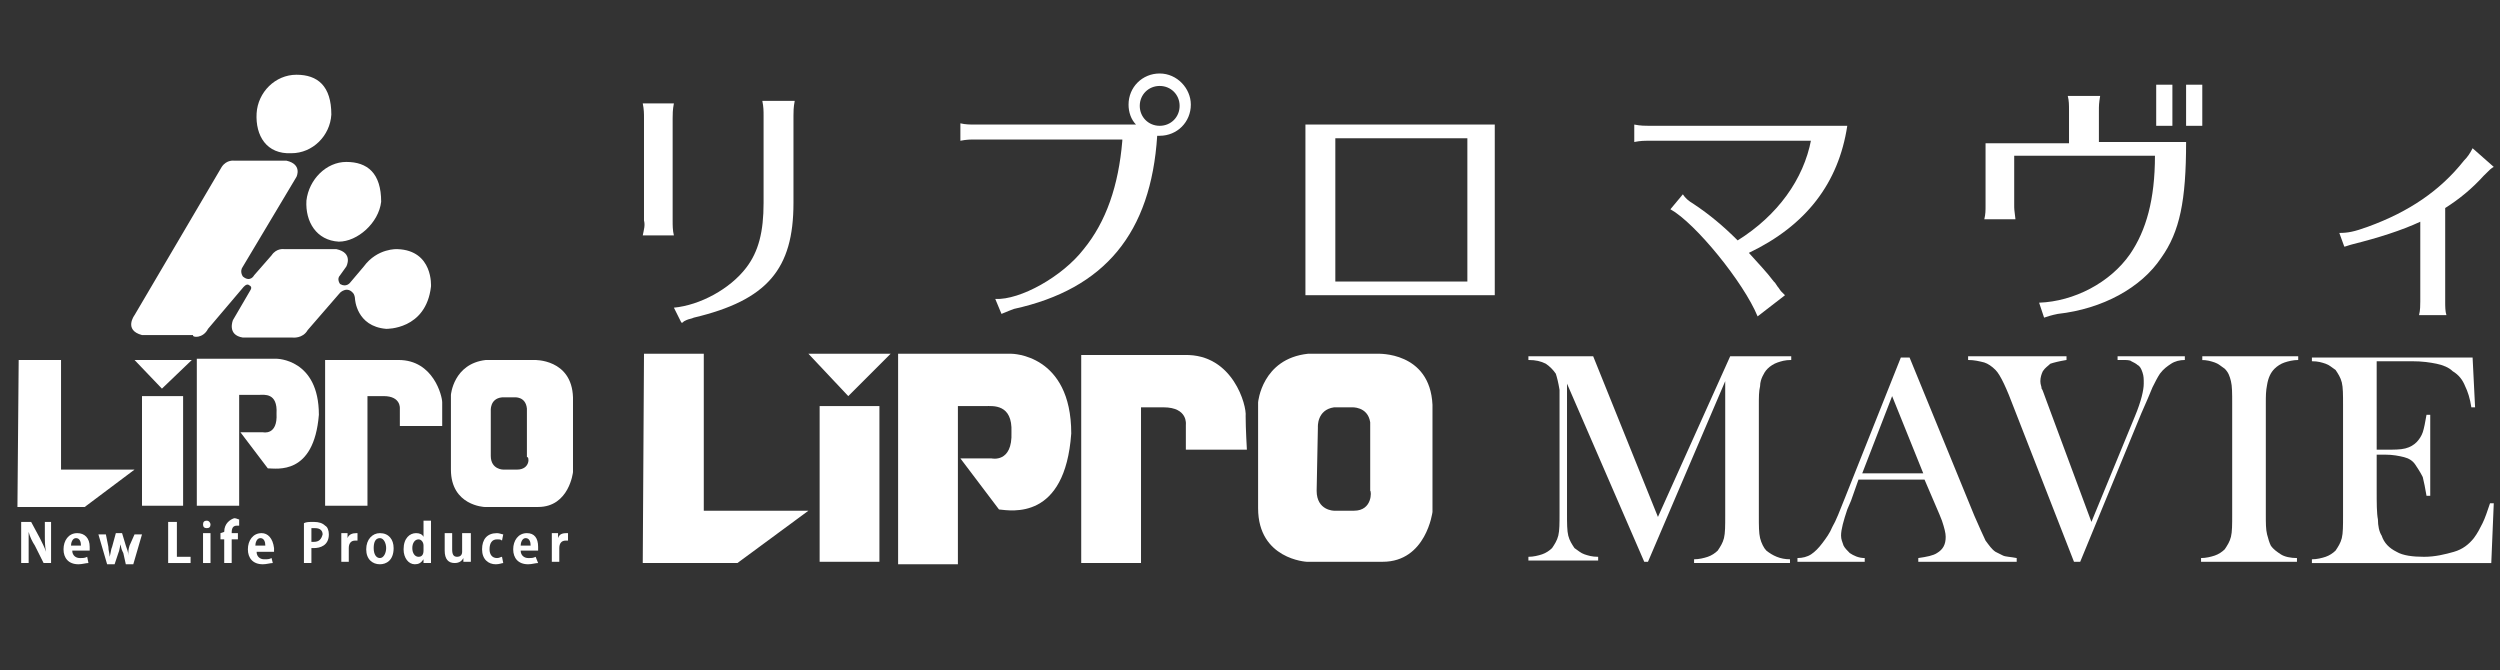 <?xml version="1.0" encoding="utf-8"?>
<!-- Generator: Adobe Illustrator 27.5.0, SVG Export Plug-In . SVG Version: 6.00 Build 0)  -->
<svg version="1.1" id="レイヤー_1" xmlns="http://www.w3.org/2000/svg" xmlns:xlink="http://www.w3.org/1999/xlink" x="0px"
	 y="0px" viewBox="0 0 200.7 53.8" style="enable-background:new 0 0 200.7 53.8;" xml:space="preserve">
<rect x="0" y="0" width="200.7" height="53.8" fill="#333333" stroke="none"/>
<style type="text/css">
	.st0{fill:#FFFFFF;}
</style>
<g>
	<path class="st0" d="M133.1,41.5l-5.2-12.9h-5.2v0.3c0.6,0,1,0.1,1.4,0.3c0.3,0.2,0.6,0.5,0.8,0.8c0.1,0.3,0.2,0.7,0.3,1.3
		c0,0.3,0,0.7,0,1v8.9c0,0.8,0,1.4-0.1,1.8c-0.1,0.4-0.3,0.7-0.5,1c-0.2,0.2-0.5,0.4-0.8,0.5c-0.3,0.1-0.7,0.2-1.1,0.2v0.3h5.6v-0.3
		c-0.5,0-0.8-0.1-1.1-0.2c-0.3-0.1-0.5-0.3-0.8-0.5c-0.2-0.3-0.4-0.6-0.5-1c-0.1-0.4-0.1-1-0.1-1.8V30.8l6.2,14.3h0.3l6.2-14.5v10.8
		c0,0.8,0,1.4-0.1,1.8c-0.1,0.4-0.3,0.7-0.5,1c-0.2,0.2-0.5,0.4-0.8,0.5c-0.3,0.1-0.7,0.2-1.1,0.2v0.3h7.7v-0.3
		c-0.8,0-1.4-0.3-1.9-0.7c-0.2-0.2-0.4-0.6-0.5-1c-0.1-0.4-0.1-1-0.1-1.8v-8.9c0-0.6,0-1.1,0.1-1.5c0-0.3,0.1-0.6,0.2-0.8
		c0.1-0.2,0.2-0.4,0.4-0.6c0.2-0.2,0.5-0.4,0.8-0.5c0.3-0.1,0.6-0.2,1.1-0.2v-0.3h-4.9L133.1,41.5z"/>
	<path class="st0" d="M160.2,44.3c-0.3-0.2-0.5-0.5-0.8-0.9c-0.2-0.4-0.5-1.1-0.9-2l-5.2-12.7h-0.7L148.1,40c-0.4,1-0.7,1.8-1,2.3
		c-0.2,0.5-0.5,0.9-0.8,1.3c-0.3,0.4-0.6,0.7-0.9,0.9c-0.3,0.2-0.7,0.3-1.1,0.3v0.3h5.4v-0.3c-0.5,0-0.9-0.2-1.2-0.4
		c-0.2-0.2-0.4-0.4-0.5-0.6c-0.1-0.3-0.2-0.5-0.2-0.8c0-0.5,0.2-1.2,0.5-2.1l0.3-0.7l0.6-1.7h5.3l1.2,2.8l0.2,0.5
		c0.2,0.6,0.3,1,0.3,1.3c0,0.6-0.2,1-0.7,1.3c-0.3,0.2-0.8,0.3-1.5,0.4v0.3h7.9v-0.3c-0.5-0.1-0.9-0.1-1.1-0.2
		C160.6,44.5,160.4,44.4,160.2,44.3z M149.5,38l2.4-6.2l2.5,6.2H149.5z"/>
	<path class="st0" d="M170.4,28.9c0.3,0,0.6,0,0.7,0.1c0.2,0.1,0.4,0.2,0.5,0.3c0.2,0.1,0.3,0.3,0.4,0.6c0.1,0.3,0.1,0.5,0.1,0.9
		c0,0.5-0.2,1.4-0.7,2.6l-3.5,8.5l-3.6-9.7c-0.2-0.5-0.3-0.9-0.4-1c0-0.2-0.1-0.3-0.1-0.6c0-0.3,0.1-0.6,0.2-0.8
		c0.2-0.3,0.4-0.4,0.6-0.6c0.3-0.1,0.7-0.2,1.3-0.3v-0.3h-7.9v0.3c0.5,0,0.9,0.1,1.3,0.2c0.3,0.1,0.6,0.3,0.9,0.6
		c0.4,0.4,0.9,1.5,1.5,3.1l4.8,12.3h0.5l4.9-11.9c0.4-0.9,0.7-1.6,0.9-2.1c0.2-0.4,0.4-0.8,0.6-1.1c0.3-0.4,0.6-0.6,0.9-0.8
		c0.3-0.2,0.7-0.3,1.1-0.3v-0.3h-5.4V28.9z"/>
	<path class="st0" d="M176.7,28.9c0.5,0,0.8,0.1,1.1,0.2c0.3,0.1,0.5,0.3,0.8,0.5c0.3,0.3,0.4,0.6,0.5,1c0.1,0.4,0.1,1,0.1,1.8v8.9
		c0,0.8,0,1.4-0.1,1.8c-0.1,0.4-0.3,0.7-0.5,1c-0.2,0.2-0.5,0.4-0.8,0.5c-0.3,0.1-0.7,0.2-1.1,0.2v0.3h7.7v-0.3
		c-0.5,0-1-0.1-1.3-0.3c-0.3-0.2-0.6-0.4-0.8-0.7c-0.1-0.2-0.2-0.5-0.3-0.9c-0.1-0.4-0.1-0.9-0.1-1.6v-8.9c0-0.6,0-1,0.1-1.5
		c0.1-0.6,0.3-1,0.6-1.3c0.2-0.2,0.5-0.4,0.8-0.5c0.3-0.1,0.7-0.2,1.1-0.2v-0.3h-7.7V28.9z"/>
	<path class="st0" d="M199.3,42c-0.2,0.4-0.4,0.8-0.7,1.2c-0.4,0.5-0.9,0.9-1.6,1.1c-0.7,0.2-1.5,0.4-2.4,0.4
		c-0.9,0-1.7-0.1-2.2-0.4c-0.6-0.3-1-0.7-1.2-1.3c-0.2-0.3-0.3-0.8-0.3-1.3c-0.1-0.5-0.1-1.3-0.1-2.4v-2.8h0.7
		c0.6,0,1.1,0.1,1.5,0.2c0.4,0.1,0.7,0.3,0.9,0.6c0.2,0.3,0.4,0.6,0.6,1c0.1,0.4,0.2,0.9,0.3,1.5h0.3l0-6.5l-0.3,0
		c-0.1,0.6-0.2,1.1-0.3,1.4c-0.1,0.3-0.3,0.6-0.5,0.8c-0.2,0.2-0.5,0.4-0.9,0.5c-0.4,0.1-0.9,0.1-1.6,0.1h-0.7V29h2.8
		c0.9,0,1.5,0.1,2,0.2c0.5,0.1,1,0.3,1.3,0.6c0.5,0.3,0.8,0.7,1,1.2c0.2,0.4,0.4,1,0.5,1.7l0.3,0l-0.2-4h-12.9v0.3
		c0.5,0,0.8,0.1,1.1,0.2c0.3,0.1,0.5,0.3,0.8,0.5c0.2,0.3,0.4,0.6,0.5,1c0.1,0.4,0.1,1,0.1,1.8v8.9c0,0.8,0,1.4-0.1,1.8
		c-0.1,0.4-0.3,0.7-0.5,1c-0.2,0.2-0.5,0.4-0.8,0.5c-0.3,0.1-0.7,0.2-1.1,0.2v0.3h14.4l0.2-4.8l-0.3,0C199.7,41,199.5,41.6,199.3,42
		z"/>
	<polygon class="st0" points="56.5,28.4 51.7,28.4 51.6,45.2 59.2,45.2 64.9,41 56.5,41 	"/>
	<rect x="65.8" y="32.6" class="st0" width="4.8" height="12.5"/>
	<path class="st0" d="M81.2,28.4l-9.1,0v16.9h4.8V32.6h2.2c0.6,0,2.2-0.2,2.1,2.1c0.1,2.5-1.6,2.1-1.6,2.1l-2.5,0l3.1,4.1
		c1,0.1,5.3,0.9,5.8-6.1C86,28.4,81.2,28.4,81.2,28.4z"/>
	<polygon class="st0" points="68.1,31.8 71.5,28.4 64.9,28.4 	"/>
	<path class="st0" d="M95.1,28.5l-8.3,0v16.7h4.8V32.7h1.8c2,0,1.8,1.4,1.8,1.4l0,2h4.9c0,0-0.1-1.7-0.1-2.7
		C100.1,32.6,99,28.4,95.1,28.5z"/>
	<path class="st0" d="M110.6,28.4H105c-3.7,0.4-4,3.9-4,3.9v8.5c0,4.1,3.9,4.3,3.9,4.3h6.1c3.5,0,4-4,4-4v-8.6
		C114.8,28.2,110.6,28.4,110.6,28.4z M108.7,41h-1.6c0,0-1.4,0-1.4-1.6l0.1-5.1c0,0-0.1-1.4,1.3-1.6h1.4c0,0,1.3-0.1,1.5,1.2v5.5
		C110.1,39.4,110.2,41,108.7,41z"/>
	<path class="st0" d="M51.6,18.9h2.5c-0.1-0.4-0.1-0.8-0.1-1.2V9.5c0-0.3,0-0.7,0.1-1.2h-2.5c0.1,0.5,0.1,0.8,0.1,1.2v8.2
		C51.8,18.1,51.7,18.4,51.6,18.9z"/>
	<path class="st0" d="M54.7,25.9l0.1,0l0.1-0.1l0.2-0.1c0.2-0.1,0.4-0.1,0.6-0.2c5.9-1.4,8-3.9,8-9.2v-7c0-0.3,0-0.7,0.1-1.2h-2.6
		c0.1,0.5,0.1,0.8,0.1,1.2v7c0,2.3-0.4,3.9-1.4,5.2c-1.3,1.7-3.7,3-5.8,3.2L54.7,25.9z"/>
	<path class="st0" d="M90.1,11.3c-0.3,3.6-1.3,6.5-3.1,8.7c-1.7,2.2-5.1,4.1-7.1,4l0.5,1.2c0.5-0.2,0.7-0.3,1-0.4
		c7.3-1.6,11-6.1,11.5-13.9c0.1,0,0.1,0,0.2,0c1.4,0,2.5-1.1,2.5-2.5c0-1.3-1.1-2.5-2.5-2.5c-1.4,0-2.5,1.1-2.5,2.5
		c0,0.6,0.2,1.2,0.6,1.6H78.3c-0.4,0-0.8,0-1.2-0.1v1.4c0.5-0.1,0.8-0.1,1.2-0.1H90.1z M93.1,6.9c0.9,0,1.6,0.7,1.6,1.6
		s-0.7,1.6-1.6,1.6c-0.9,0-1.6-0.7-1.6-1.6S92.2,6.9,93.1,6.9z"/>
	<path class="st0" d="M104.8,23.7h15.2V10h-15.2V23.7z M107.2,11.1h10.6v11.5h-10.6V11.1z"/>
	<path class="st0" d="M145.4,11.2c-0.6,3.2-2.7,6.1-5.9,8.1c-1.2-1.2-2.3-2.1-3.5-2.9c-0.5-0.3-0.7-0.5-0.9-0.8l-1,1.2
		c2,1.1,5.9,5.9,7,8.6l2.2-1.7l-0.3-0.3c-0.1-0.1-0.2-0.3-0.3-0.4l-0.2-0.3l-0.1-0.1c-0.6-0.8-1.2-1.4-2-2.3
		c4.6-2.2,7.2-5.6,7.9-10.2h-15.9c-0.3,0-0.7,0-1.2-0.1v1.4c0.5-0.1,0.8-0.1,1.2-0.1H145.4z"/>
	<path class="st0" d="M161.7,16.4v-3.9H173c0,3.5-0.7,6-2,7.9c-1.6,2.3-4.5,3.8-7.3,3.9l0.4,1.2c0.3-0.1,0.6-0.2,1.1-0.3
		c3.6-0.4,6.7-2.1,8.3-4.5c1.5-2.1,2-4.6,2-9.3h-7V8.9c0-0.4,0-0.6,0.1-1.2H166c0.1,0.4,0.1,0.7,0.1,1.2v2.6h-6.7v5
		c0,0.4,0,0.7-0.1,1.1h2.5C161.7,16.8,161.7,16.8,161.7,16.4z"/>
	<rect x="175.5" y="6.8" class="st0" width="1.3" height="3.3"/>
	<rect x="173.1" y="6.8" class="st0" width="1.3" height="3.3"/>
	<path class="st0" d="M188.9,19.6c2-0.5,3.9-1.1,5.4-1.8v6.4c0,0.3,0,0.7-0.1,1.1h2.2c-0.1-0.3-0.1-0.7-0.1-1.1v-7.5
		c1.1-0.7,2.1-1.5,3.1-2.6c0.5-0.5,0.6-0.6,0.8-0.7l-1.7-1.5c-0.2,0.4-0.4,0.7-0.7,1c-1.9,2.4-4.4,4.1-7.7,5.3
		c-1.1,0.4-1.6,0.5-2.3,0.5l0.4,1.1C188.3,19.8,188.5,19.7,188.9,19.6z"/>
	<path class="st0" d="M23.4,12.3c1.7,0,3.1-1.4,3.2-3.1c0-2.3-1.1-3.2-2.8-3.2c-1.7,0-3.1,1.4-3.2,3.1
		C20.5,10.9,21.4,12.4,23.4,12.3z"/>
	<path class="st0" d="M24.6,16.1c-0.1,1.7,0.8,3.2,2.6,3.3c1.5,0,3.2-1.5,3.4-3.2c0-2.3-1.1-3.2-2.8-3.2
		C26.2,13,24.8,14.4,24.6,16.1z"/>
	<polygon class="st0" points="10.8,37.7 4.9,37.7 4.9,28.9 1.5,28.9 1.4,40.7 6.8,40.7 	"/>
	<rect x="11.4" y="31.8" class="st0" width="3.3" height="8.8"/>
	<path class="st0" d="M22.2,28.8l-4.2,0h-2.2v11.8h3.4v-8.9h1.6c0.4,0,1.5-0.2,1.4,1.5c0.1,1.8-1.1,1.5-1.1,1.5l-1.8,0l2.2,2.9
		c0.7,0,3.7,0.6,4.1-4.3C25.6,28.8,22.2,28.8,22.2,28.8z"/>
	<polygon class="st0" points="13,31.2 15.4,28.9 10.8,28.9 	"/>
	<path class="st0" d="M32,28.9l-1.7,0h-0.8v0h-3.4v11.7h3.4v-8.8h1.3c1.4,0,1.3,1,1.3,1l0,1.4h3.4c0,0,0-1.2,0-1.9
		C35.5,31.8,34.8,28.9,32,28.9z"/>
	<path class="st0" d="M42.9,28.9H39c-2.6,0.3-2.8,2.8-2.8,2.8v6c0,2.9,2.7,3,2.7,3h4.3c2.5,0,2.8-2.8,2.8-2.8v-6
		C45.9,28.8,42.9,28.9,42.9,28.9z M41.5,37.7h-1.1c0,0-1,0-1-1.1l0-3.6c0,0-0.1-1,0.9-1.1h1c0,0,0.9-0.1,1,0.9v3.9
		C42.5,36.6,42.6,37.7,41.5,37.7z"/>
	<path class="st0" d="M16.7,26.4l2.8-3.3c0,0,0.3-0.4,0.5-0.2c0,0,0.3,0.1,0.1,0.4l-1.4,2.4c0,0-0.5,1.2,0.8,1.4l4,0
		c0,0,0.8,0.1,1.2-0.6l2.6-3c0,0,0.6-0.6,1.1,0.1c0,0,0.1,0.2,0.1,0.4c0,0,0.1,2.2,2.5,2.4c0,0,3.2,0.1,3.6-3.4c0,0,0.2-2.9-2.7-3
		c0,0-1.6-0.1-2.7,1.4l-1.1,1.3c0,0-0.3,0.4-0.8,0.1c0,0-0.3-0.4,0-0.7l0.5-0.7c0,0,0.6-1.1-0.8-1.4h-4.2c0,0-0.6-0.1-1,0.5
		l-1.4,1.6c0,0-0.3,0.6-0.9,0.1c0,0-0.3-0.4,0-0.8l4.3-7.2c0,0,0.5-1-0.8-1.3h-4.2c0,0-0.6-0.1-1,0.5l-7,11.9c0,0-0.9,1.2,0.6,1.6
		l4.1,0C15.4,27.1,16.3,27.2,16.7,26.4z"/>
	<path class="st0" d="M3.6,42.9c0,0.5,0,1,0.1,1.4h0c-0.1-0.3-0.3-0.7-0.5-1.1l-0.7-1.3H1.7v3.3h0.6v-1c0-0.6,0-1,0-1.5h0
		c0.1,0.4,0.3,0.8,0.5,1.1l0.7,1.4h0.6v-3.3H3.6V42.9z"/>
	<path class="st0" d="M6.2,42.8c-0.7,0-1.1,0.6-1.1,1.3c0,0.7,0.4,1.2,1.2,1.2c0.3,0,0.6-0.1,0.8-0.1L7,44.7
		c-0.2,0.1-0.3,0.1-0.6,0.1c-0.3,0-0.6-0.2-0.6-0.6h1.4c0-0.1,0-0.2,0-0.3C7.2,43.2,6.8,42.8,6.2,42.8z M5.7,43.8
		c0-0.2,0.1-0.6,0.4-0.6c0.3,0,0.4,0.3,0.4,0.6H5.7z"/>
	<path class="st0" d="M10.4,43.8c-0.1,0.3-0.1,0.5-0.1,0.8h0c0-0.3-0.1-0.5-0.2-0.8l-0.3-1H9.3l-0.3,1.1c-0.1,0.2-0.1,0.5-0.2,0.8h0
		c0-0.3-0.1-0.5-0.1-0.8l-0.2-1H7.9l0.7,2.4h0.6l0.3-0.9c0.1-0.2,0.1-0.5,0.2-0.7h0c0,0.3,0.1,0.5,0.2,0.7l0.2,0.9h0.6l0.7-2.4h-0.6
		L10.4,43.8z"/>
	<polygon class="st0" points="14.2,41.9 13.5,41.9 13.5,45.2 15.3,45.2 15.3,44.7 14.2,44.7 	"/>
	<rect x="16.3" y="42.8" class="st0" width="0.6" height="2.4"/>
	<path class="st0" d="M16.6,41.8c-0.2,0-0.3,0.1-0.3,0.3c0,0.2,0.1,0.3,0.3,0.3c0.2,0,0.3-0.1,0.3-0.3C16.9,42,16.8,41.8,16.6,41.8z
		"/>
	<path class="st0" d="M18,42.7L18,42.7l-0.3,0.1v0.5H18v1.9h0.6v-1.9h0.5v-0.5h-0.5c0-0.2,0-0.6,0.4-0.6c0.1,0,0.2,0,0.2,0l0-0.5
		c-0.1,0-0.2-0.1-0.4-0.1C18.5,41.7,18,42,18,42.7z"/>
	<path class="st0" d="M21,42.8c-0.7,0-1.1,0.6-1.1,1.3c0,0.7,0.4,1.2,1.2,1.2c0.3,0,0.6-0.1,0.8-0.1l-0.1-0.4
		c-0.2,0.1-0.3,0.1-0.6,0.1c-0.3,0-0.6-0.2-0.6-0.6h1.4c0-0.1,0-0.2,0-0.3C21.9,43.2,21.5,42.8,21,42.8z M20.5,43.8
		c0-0.2,0.1-0.6,0.4-0.6c0.3,0,0.4,0.3,0.4,0.6H20.5z"/>
	<path class="st0" d="M25.2,41.9c-0.4,0-0.6,0-0.8,0.1v3.2H25V44c0.1,0,0.1,0,0.2,0c0.5,0,1.2-0.2,1.2-1.1c0-0.3-0.1-0.6-0.3-0.7
		C25.9,42,25.6,41.9,25.2,41.9z M25.2,43.5c-0.1,0-0.2,0-0.2,0v-1.1c0.1,0,0.1,0,0.3,0c0.4,0,0.6,0.2,0.6,0.5
		C25.8,43.3,25.6,43.5,25.2,43.5z"/>
	<path class="st0" d="M27.9,43.2L27.9,43.2l0-0.4h-0.5c0,0.2,0,0.4,0,0.7v1.6H28V44c0-0.4,0.2-0.6,0.5-0.6c0.1,0,0.1,0,0.2,0v-0.6
		c0,0-0.1,0-0.1,0C28.3,42.8,28,42.9,27.9,43.2z"/>
	<path class="st0" d="M30.5,42.8c-0.6,0-1.1,0.5-1.1,1.3c0,0.8,0.5,1.2,1.1,1.2c0.5,0,1.1-0.3,1.1-1.3
		C31.6,43.3,31.2,42.8,30.5,42.8z M30.5,44.8c-0.3,0-0.5-0.3-0.5-0.8c0-0.4,0.1-0.8,0.5-0.8c0.3,0,0.5,0.4,0.5,0.8
		C31,44.4,30.8,44.8,30.5,44.8z"/>
	<path class="st0" d="M34.6,41.8H34v1.3h0c-0.1-0.2-0.3-0.3-0.6-0.3c-0.5,0-1,0.4-1,1.3c0,0.7,0.4,1.2,0.9,1.2
		c0.3,0,0.5-0.1,0.7-0.4h0l0,0.3h0.6c0-0.2,0-0.4,0-0.7V41.8z M34,44.2c0,0.4-0.2,0.5-0.4,0.5c-0.3,0-0.5-0.3-0.5-0.7
		c0-0.4,0.2-0.7,0.5-0.7c0.2,0,0.4,0.2,0.4,0.5V44.2z"/>
	<path class="st0" d="M37.7,42.8h-0.6v1.5c0,0.3-0.2,0.4-0.4,0.4c-0.3,0-0.4-0.2-0.4-0.6v-1.3h-0.6v1.4c0,0.7,0.3,1,0.8,1
		c0.4,0,0.6-0.2,0.7-0.4h0l0,0.3h0.6c0-0.2,0-0.4,0-0.7V42.8z"/>
	<path class="st0" d="M39.9,43.3c0.2,0,0.3,0,0.4,0.1l0.1-0.5c-0.1,0-0.3-0.1-0.5-0.1c-0.8,0-1.2,0.5-1.2,1.3c0,0.8,0.5,1.2,1.1,1.2
		c0.3,0,0.5-0.1,0.6-0.1l-0.1-0.5c-0.1,0-0.2,0.1-0.4,0.1c-0.4,0-0.6-0.3-0.6-0.7C39.3,43.6,39.5,43.3,39.9,43.3z"/>
	<path class="st0" d="M42.3,42.8c-0.7,0-1.1,0.6-1.1,1.3c0,0.7,0.4,1.2,1.2,1.2c0.3,0,0.6-0.1,0.8-0.1L43,44.7
		c-0.2,0.1-0.3,0.1-0.6,0.1c-0.3,0-0.6-0.2-0.6-0.6h1.4c0-0.1,0-0.2,0-0.3C43.2,43.2,42.9,42.8,42.3,42.8z M41.8,43.8
		c0-0.2,0.1-0.6,0.4-0.6c0.3,0,0.4,0.3,0.4,0.6H41.8z"/>
	<path class="st0" d="M44.8,43.2L44.8,43.2l0-0.4h-0.5c0,0.2,0,0.4,0,0.7v1.6h0.6V44c0-0.4,0.2-0.6,0.5-0.6c0.1,0,0.1,0,0.2,0v-0.6
		c0,0-0.1,0-0.1,0C45.1,42.8,44.9,42.9,44.8,43.2z"/>
</g>
</svg>

